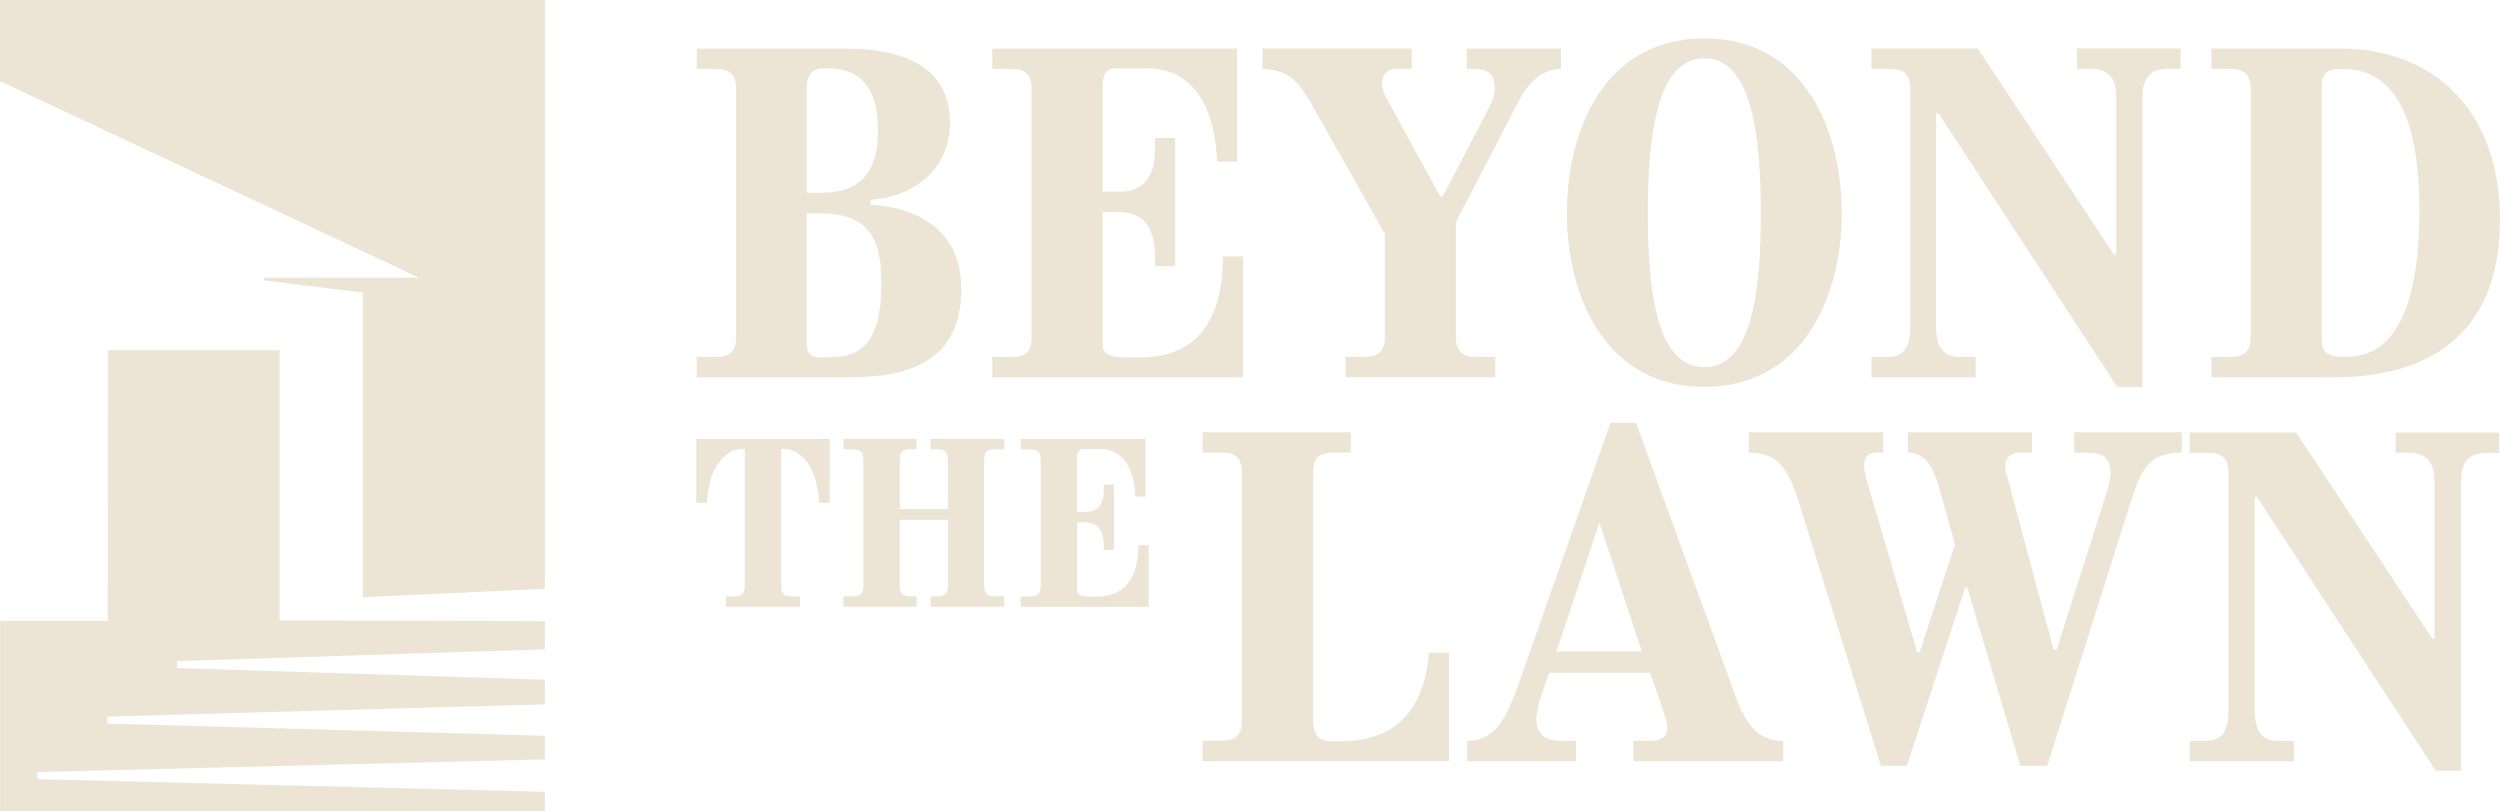 <?xml version="1.0" encoding="UTF-8"?>
<svg id="Layer_1" data-name="Layer 1" xmlns="http://www.w3.org/2000/svg" viewBox="0 0 211.55 68.66">
  <defs>
    <style>
      .cls-1 {
        fill: #ece5d5;
      }
    </style>
  </defs>
  <path class="cls-1" d="M81.34,24.4c0-5.56-4.73-6.95-7.68-7.08v-.41c3.45-.2,6.73-2.45,6.73-6.54,0-6.09-6.6-6.26-9.01-6.26h-12.42v1.72h1.5c1.12,0,1.83.29,1.83,1.72v20.94c0,1.43-.71,1.72-1.83,1.72h-1.5v1.72h12.88c5.73,0,9.51-1.76,9.51-7.53ZM68.26,7.55c0-1.64.87-1.76,1.33-1.76h.5c3.7,0,4.2,3.07,4.2,5.24,0,3.93-1.83,5.28-4.82,5.28h-1.2V7.55ZM69.26,30.24c-.37,0-1-.08-1-1.23v-10.96h1.2c4.9,0,5.11,3.35,5.11,6.09,0,5.64-2.41,6.09-4.53,6.09h-.79Z"/>
  <path class="cls-1" d="M105.18,21.7h-1.7c0,7.89-4.65,8.55-7.14,8.55h-.96c-2.08,0-2.08-.61-2.08-1.47v-10.84h1.16c2.2,0,3.28,1.06,3.28,4.01v.57h1.7v-10.84h-1.7v.78c0,1.1-.08,3.76-2.99,3.76h-1.45V7.26c0-1.19.58-1.47,1-1.47h2.74c4.9,0,5.86,4.95,5.94,7.89h1.7V4.11h-20.72v1.72h1.5c1.16,0,1.83.29,1.83,1.72v20.94c0,1.43-.62,1.72-1.83,1.72h-1.5v1.72h21.22v-10.23Z"/>
  <path class="cls-1" d="M110.75,8.4l6.44,11.41v8.67c0,1.43-.75,1.72-1.83,1.72h-1.5v1.72h12.67v-1.72h-1.5c-1.12,0-1.83-.29-1.83-1.72v-9.69l5.44-10.47c.29-.57,1.45-2.49,3.45-2.49v-1.72h-7.97v1.72h.71c1.5,0,1.66.94,1.66,1.72,0,.53-.25,1.06-.46,1.51l-3.95,7.57h-.21l-4.65-8.51c-.12-.29-.29-.74-.29-1.06,0-.61.37-1.23,1.2-1.23h1.33v-1.72h-12.63v1.72c1.87.12,2.78.65,3.9,2.58Z"/>
  <path class="cls-1" d="M144.22,32.74c8.31,0,11.63-7.57,11.63-14.72s-3.28-14.77-11.63-14.77-11.63,7.61-11.63,14.77,3.32,14.72,11.63,14.72ZM144.22,4.93c4.07,0,4.78,6.75,4.78,13.09s-.66,13.05-4.78,13.05-4.78-6.71-4.78-13.05.71-13.09,4.78-13.09Z"/>
  <path class="cls-1" d="M167.15,30.2h-1.04c-.91,0-2.28,0-2.28-2.58V9.59h.21l15.12,23.15h2.12V8.44c0-1.84.58-2.62,2.28-2.62h.96v-1.72h-8.76v1.72h1.04c1.87,0,2.28,1.02,2.28,2.62v13.09h-.21l-11.5-17.42h-9.01v1.72h1.5c1.12,0,1.79.29,1.79,1.72v20.08c0,2.58-1.25,2.58-2.28,2.58h-1v1.72h8.81v-1.72Z"/>
  <path class="cls-1" d="M211.55,18.55c0-9-5.44-14.44-13.5-14.44h-10.92v1.72h1.5c1.08,0,1.83.29,1.83,1.72v20.94c0,1.43-.75,1.72-1.83,1.72h-1.5v1.72h10.3c7.64,0,14.12-3.23,14.12-13.37ZM196.47,28.53V7.3c0-1.23.62-1.47,1.66-1.47,2.66,0,6.6,1.23,6.6,11.94,0,11.74-4.28,12.43-6.31,12.43-1.91,0-1.95-.7-1.95-1.68Z"/>
  <path class="cls-1" d="M58.92,42.55h.89c.21-3.71,2.1-4.55,2.86-4.55h.36v11.58c0,.73-.36.88-.91.88h-.7v.88h6.29v-.88h-.72c-.53,0-.89-.15-.89-.88v-11.58h.36c.76,0,2.67.83,2.86,4.55h.89v-5.4h-11.29v5.4Z"/>
  <path class="cls-1" d="M78.75,38.02h.57c.53,0,.89.15.89.88v4.17h-4.07v-4.17c0-.73.34-.88.87-.88h.55v-.88h-6.19v.88h.8c.55,0,.89.15.89.88v10.68c0,.73-.34.88-.89.88h-.8v.88h6.19v-.88h-.55c-.53,0-.87-.15-.87-.88v-5.59h4.07v5.59c0,.73-.36.88-.89.88h-.57v.88h6.23v-.88h-.81c-.55,0-.89-.15-.89-.88v-10.68c0-.73.34-.88.89-.88h.81v-.88h-6.23v.88Z"/>
  <path class="cls-1" d="M92.69,50.48h-.49c-1.06,0-1.06-.31-1.06-.75v-5.53h.59c1.12,0,1.67.54,1.67,2.04v.29h.87v-5.53h-.87v.4c0,.56-.04,1.92-1.53,1.92h-.74v-4.57c0-.6.3-.75.51-.75h1.4c2.5,0,2.99,2.52,3.03,4.03h.87v-4.88h-10.57v.88h.76c.59,0,.93.15.93.88v10.68c0,.73-.32.88-.93.88h-.76v.88h10.83v-5.22h-.87c0,4.03-2.37,4.36-3.64,4.36Z"/>
  <path class="cls-1" d="M113.4,62.72h-.87c-.5,0-1.41-.16-1.41-1.72v-20.98c0-1.43.66-1.72,1.74-1.72h1.45v-1.72h-12.54v1.72h1.58c1.04,0,1.74.29,1.74,1.72v20.94c0,1.43-.71,1.72-1.74,1.72h-1.58v1.72h20.85v-9.16h-1.7c-.58,6.87-5.03,7.48-7.52,7.48Z"/>
  <path class="cls-1" d="M146.79,58.72l-8.35-22.94h-2.16l-7.48,21.27c-1.12,3.15-1.95,5.64-4.65,5.64v1.72h9.22v-1.72h-1c-.87,0-2.37,0-2.37-1.92,0-.37.21-1.14.29-1.51l.79-2.33h8.56l1.08,3.15c.37,1.02.37,1.35.37,1.51,0,.78-.62,1.1-1.37,1.1h-1.5v1.72h12.67v-1.72c-2.37,0-3.28-1.76-4.11-3.97ZM131.71,55.12l3.61-10.84h.04l3.57,10.84h-7.23Z"/>
  <path class="cls-1" d="M175.53,38.31h.83c1.29,0,2.24.12,2.24,1.8,0,.12-.04.61-.33,1.55l-4.24,13.33h-.25l-3.82-14.23c-.08-.33-.29-.94-.29-1.31,0-.69.5-1.15,1.2-1.15h1.08v-1.72h-10.51v1.72c1.54,0,2.16,1.35,2.58,2.74l1.41,5.03-2.99,9.12h-.21l-4.24-14.44c-.08-.29-.25-.9-.25-1.35,0-.61.25-1.1,1-1.1h.62v-1.72h-11.38v1.72c2.37,0,3.32,1.23,4.24,4.21l6.94,22.29h2.2l4.94-15.09h.17l4.49,15.09h2.28l7.06-22.33c.91-2.86,1.62-4.17,4.32-4.17v-1.72h-9.1v1.72Z"/>
  <path class="cls-1" d="M202.69,38.31h1.04c1.87,0,2.28,1.02,2.28,2.62v13.09h-.21l-11.5-17.42h-9.01v1.72h1.5c1.12,0,1.79.29,1.79,1.72v20.08c0,2.58-1.25,2.58-2.28,2.58h-1v1.72h8.81v-1.72h-1.04c-.91,0-2.28,0-2.28-2.58v-18.04h.21l15.12,23.15h2.12v-24.29c0-1.84.58-2.62,2.28-2.62h.96v-1.72h-8.76v1.72Z"/>
  <polygon class="cls-1" points="23.65 52.3 23.65 29.64 9.13 29.64 9.12 52.54 .01 52.54 .01 68.66 46.11 68.66 46.11 67 3.15 65.93 3.15 65.33 46.11 64.26 46.11 62.26 9.06 61.23 9.06 60.64 46.11 59.6 46.11 57.52 14.98 56.53 14.98 55.94 46.11 54.95 46.11 52.56 23.65 52.49 23.65 52.3"/>
  <polygon class="cls-1" points="0 6.87 35.45 23.49 22.33 23.49 22.31 23.72 30.7 24.76 30.7 50.54 46.11 49.82 46.11 0 0 0 0 6.87"/>
</svg>
